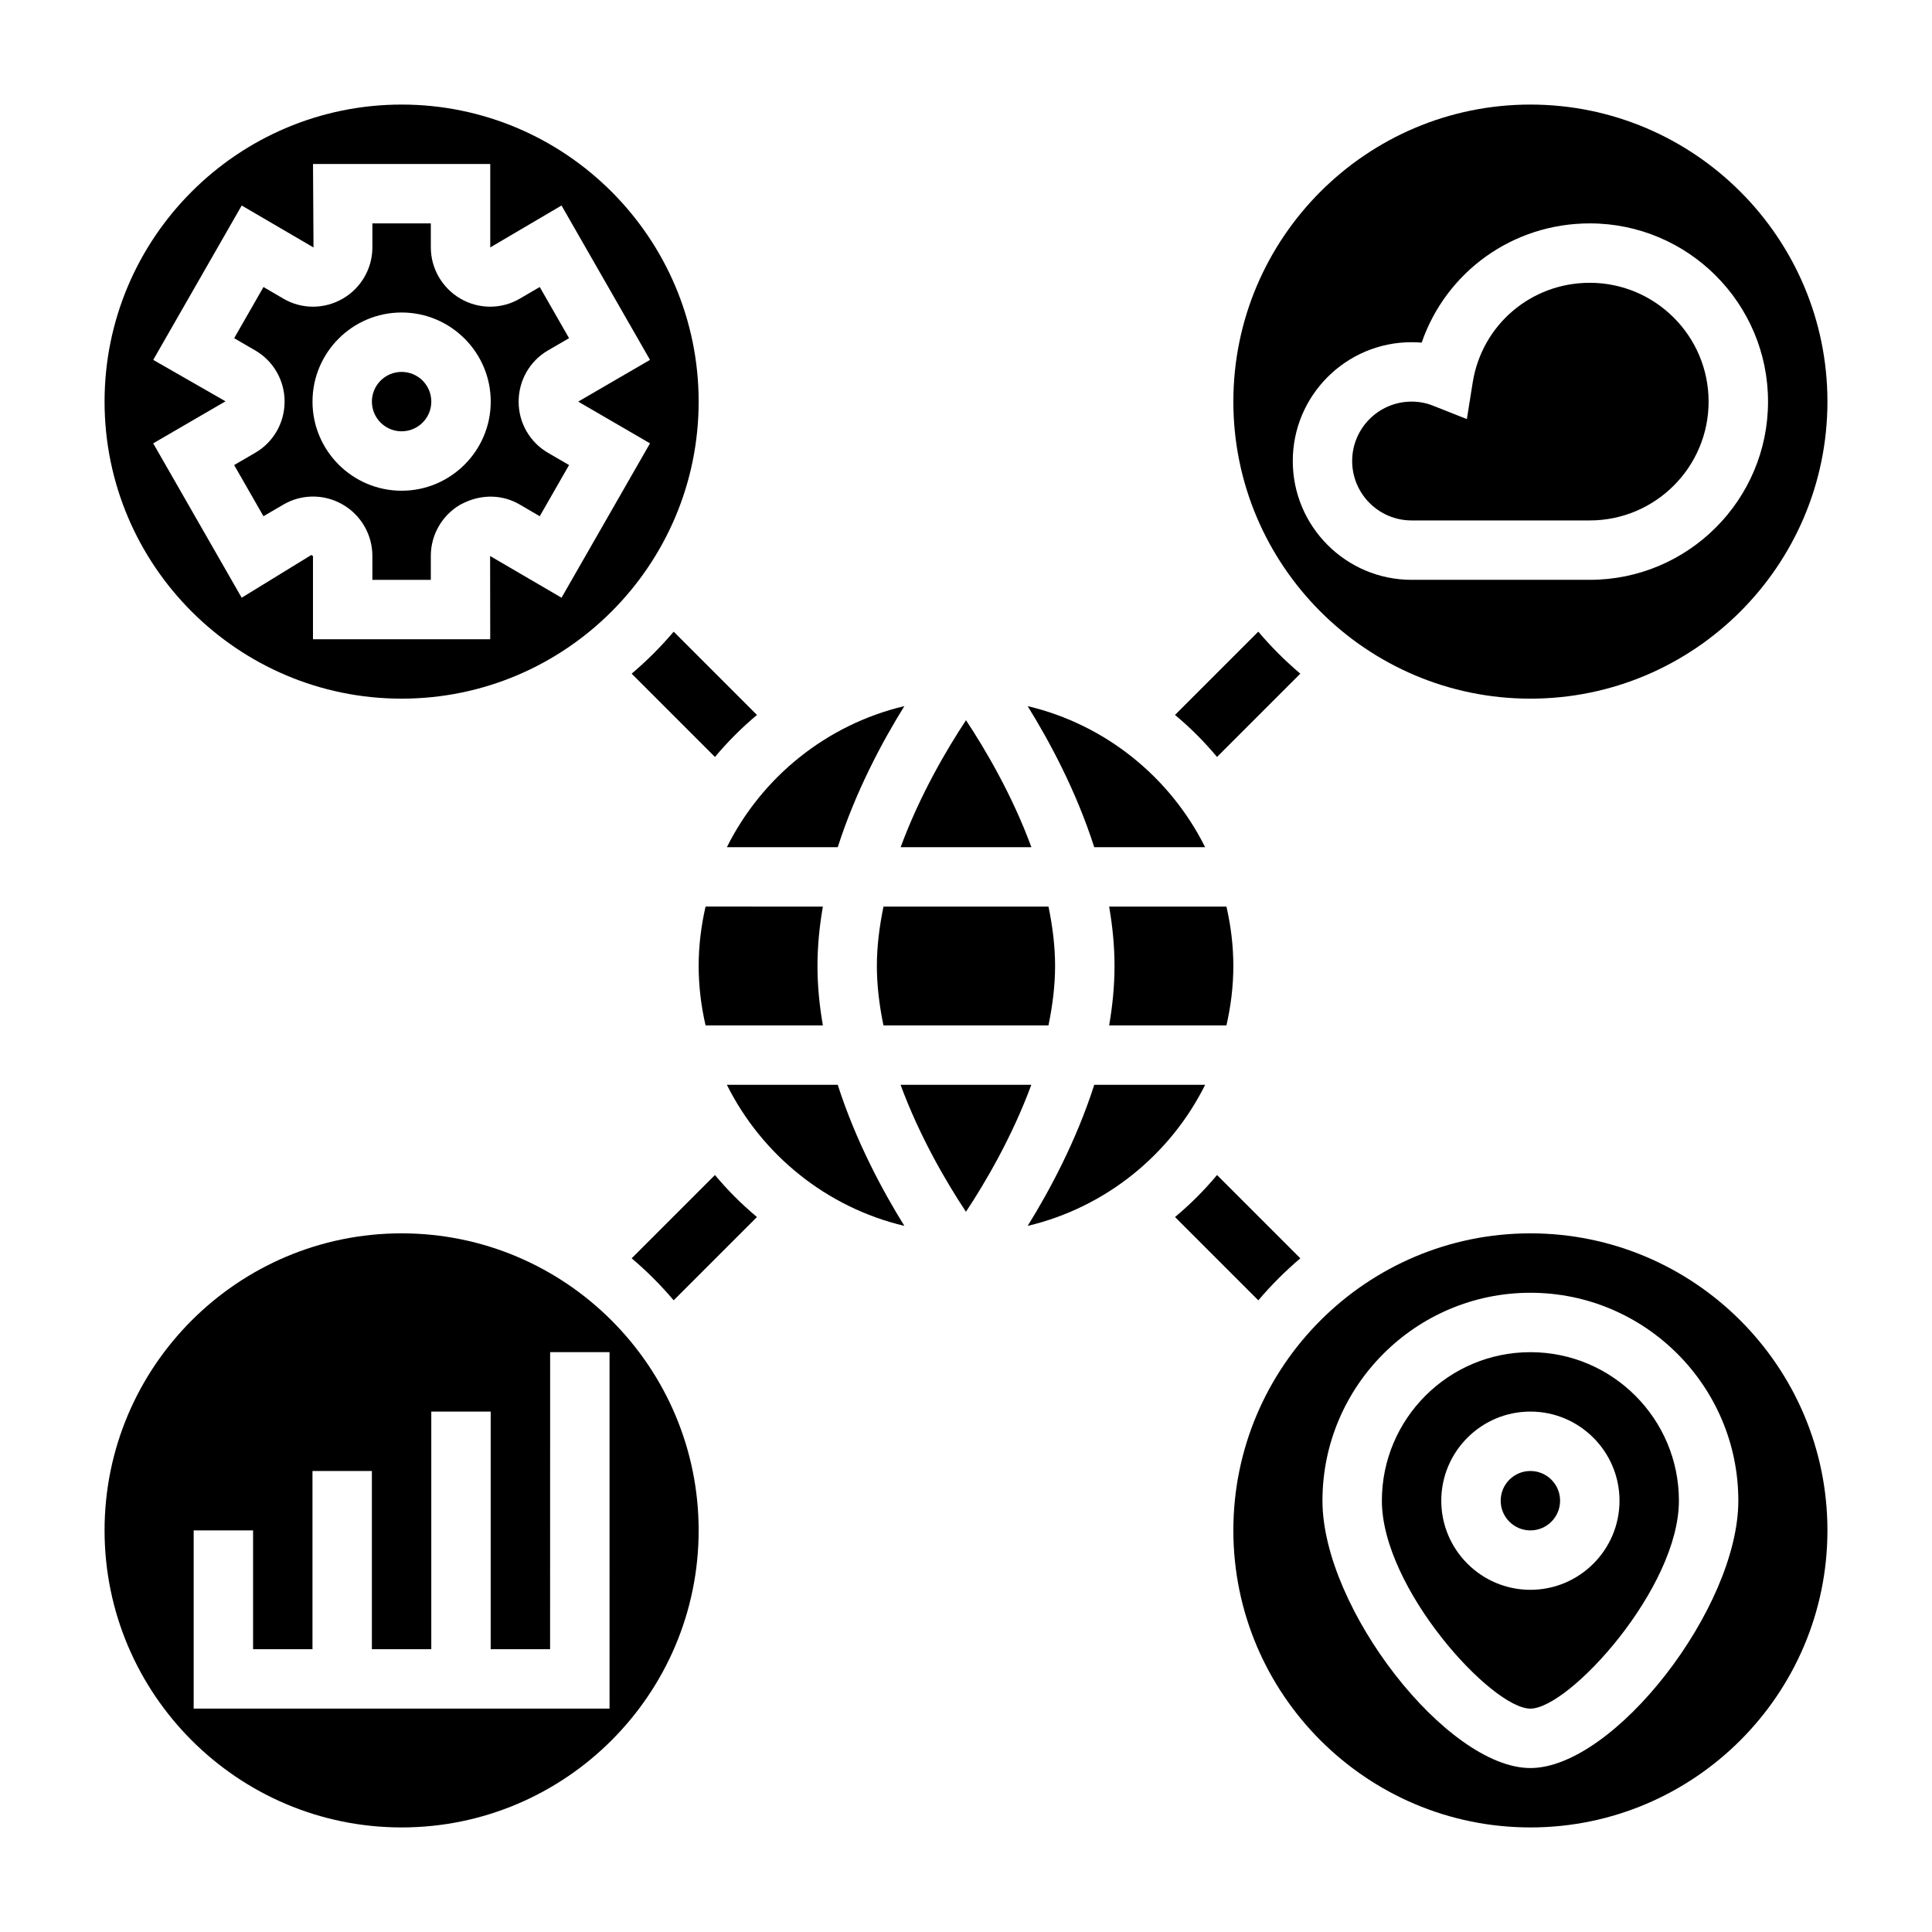 <?xml version="1.0" encoding="UTF-8"?>
<!-- Uploaded to: ICON Repo, www.svgrepo.com, Generator: ICON Repo Mixer Tools -->
<svg fill="#000000" width="800px" height="800px" version="1.1" viewBox="144 144 512 512" xmlns="http://www.w3.org/2000/svg">
 <g>
  <path d="m433.99 431.49c-4.762 14.832-11.809 27.977-17.648 37.383 20.641-4.894 37.777-18.82 47.035-37.383z"/>
  <path d="m382.66 431.49c5.117 13.895 12.25 25.977 17.328 33.645 5.078-7.676 12.203-19.766 17.32-33.645z"/>
  <path d="m336.63 431.49c9.266 18.562 26.395 32.488 47.035 37.383-5.84-9.406-12.895-22.555-17.656-37.383z"/>
  <path d="m469.02 415.74c1.156-5.07 1.828-10.328 1.828-15.742s-0.668-10.676-1.828-15.742h-31.086c0.898 5.176 1.426 10.441 1.426 15.742 0 5.297-0.527 10.562-1.426 15.742z"/>
  <path d="m330.98 384.25c-1.156 5.07-1.828 10.328-1.828 15.746 0 5.414 0.668 10.676 1.828 15.742h31.094c-0.906-5.18-1.434-10.445-1.434-15.742s0.527-10.562 1.426-15.742z"/>
  <path d="m376.38 400c0 5.266 0.676 10.547 1.746 15.742h43.73c1.07-5.203 1.754-10.477 1.754-15.742s-0.676-10.547-1.746-15.742h-43.73c-1.07 5.199-1.754 10.473-1.754 15.742z"/>
  <path d="m463.37 368.51c-9.266-18.562-26.395-32.488-47.035-37.383 5.84 9.406 12.895 22.555 17.648 37.383z"/>
  <path d="m417.33 368.51c-5.117-13.895-12.25-25.977-17.328-33.645-5.078 7.676-12.203 19.766-17.32 33.645z"/>
  <path d="m366.01 368.51c4.762-14.832 11.809-27.977 17.656-37.383-20.641 4.894-37.777 18.82-47.035 37.383z"/>
  <path d="m250.43 329.15c43.406 0 78.719-35.312 78.719-78.719s-35.312-78.719-78.719-78.719-78.719 35.312-78.719 78.719 35.312 78.719 78.719 78.719zm-65.824-89.777 23.449-40.91 19.027 11.117-0.133-22.125h46.973v22.113l18.887-11.109 23.449 40.91-19.035 11.062 19.035 11.059-23.449 40.91-18.926-11.051 0.031 22.059h-46.973v-22.051l-0.434-0.285-18.461 11.328-23.449-40.91 19.16-11.141z"/>
  <path d="m211.68 263.97-5.629 3.273 7.769 13.562 5.328-3.109c4.621-2.699 10.352-2.801 15.105-0.301l0.676 0.379c4.785 2.793 7.754 7.981 7.754 13.523l0.004 6.367h15.484v-6.367c0-5.543 2.969-10.723 7.754-13.523l0.969-0.488c4.938-2.387 10.375-2.188 14.824 0.41l5.32 3.109 7.769-13.562-5.629-3.273c-4.777-2.785-7.746-7.957-7.731-13.508-0.016-5.606 2.953-10.785 7.731-13.57l5.629-3.273-7.769-13.559-5.328 3.109c-4.809 2.816-10.84 2.809-15.711-0.039-4.848-2.832-7.824-8.023-7.824-13.562l-0.004-6.367h-15.484v6.367c0 5.551-2.977 10.73-7.762 13.523-4.91 2.891-10.941 2.906-15.781 0.078l-5.316-3.109-7.769 13.562 5.629 3.273c4.777 2.785 7.746 7.957 7.731 13.508 0.016 5.602-2.953 10.781-7.738 13.566zm38.754-37.156c13.02 0 23.617 10.598 23.617 23.617 0 13.02-10.598 23.617-23.617 23.617-13.02 0-23.617-10.598-23.617-23.617 0-13.02 10.598-23.617 23.617-23.617z"/>
  <path d="m258.3 250.43c0 4.348-3.523 7.871-7.871 7.871-4.348 0-7.871-3.523-7.871-7.871 0-4.348 3.523-7.871 7.871-7.871 4.348 0 7.871 3.523 7.871 7.871"/>
  <path d="m518.08 281.92h47.23c17.367 0 31.488-14.121 31.488-31.488 0-17.367-14.121-31.488-31.488-31.488-15.539 0-28.59 11.117-31.031 26.434l-1.543 9.684-9.117-3.606c-1.727-0.676-3.586-1.023-5.539-1.023-8.684 0-15.742 7.062-15.742 15.742 0 8.684 7.059 15.746 15.742 15.746z"/>
  <path d="m549.57 329.15c43.406 0 78.719-35.312 78.719-78.719 0.004-43.406-35.312-78.719-78.719-78.719s-78.719 35.312-78.719 78.719 35.312 78.719 78.719 78.719zm-31.488-94.461c0.898 0 1.793 0.039 2.676 0.109 6.465-18.719 24.074-31.598 44.559-31.598 26.047 0 47.23 21.184 47.23 47.23 0 26.047-21.184 47.23-47.23 47.23h-47.23c-17.367 0-31.488-14.121-31.488-31.488-0.004-17.363 14.121-31.484 31.484-31.484z"/>
  <path d="m250.43 470.85c-43.406 0-78.719 35.312-78.719 78.719s35.312 78.719 78.719 78.719 78.719-35.312 78.719-78.719-35.312-78.719-78.719-78.719zm55.105 125.95h-110.21v-47.23h15.742v31.488h15.742v-47.23h15.742v47.23h15.742v-62.977h15.742v62.977h15.742l0.012-78.723h15.742z"/>
  <path d="m549.57 502.34c-21.703 0-39.359 17.656-39.359 39.359 0 23.238 29.094 55.105 39.359 55.105s39.359-31.867 39.359-55.105c0-21.703-17.656-39.359-39.359-39.359zm0 62.977c-13.02 0-23.617-10.598-23.617-23.617 0-13.02 10.598-23.617 23.617-23.617 13.02 0 23.617 10.598 23.617 23.617 0 13.02-10.598 23.617-23.617 23.617z"/>
  <path d="m549.57 470.85c-43.406 0-78.719 35.312-78.719 78.719s35.312 78.719 78.719 78.719 78.719-35.312 78.719-78.719c0.004-43.406-35.312-78.719-78.719-78.719zm0 141.7c-22.145 0-55.105-42.375-55.105-70.848 0-30.387 24.727-55.105 55.105-55.105s55.105 24.719 55.105 55.105c0 28.473-32.961 70.848-55.105 70.848z"/>
  <path d="m557.44 541.7c0 4.348-3.523 7.871-7.871 7.871s-7.871-3.523-7.871-7.871c0-4.348 3.523-7.871 7.871-7.871s7.871 3.523 7.871 7.871"/>
  <path d="m466.52 344.6 22.074-22.074c-4.016-3.394-7.738-7.117-11.133-11.133l-22.074 22.074c4.043 3.363 7.773 7.098 11.133 11.133z"/>
  <path d="m488.6 477.47-22.074-22.074c-3.371 4.039-7.094 7.762-11.133 11.133l22.074 22.074c3.402-4.012 7.125-7.734 11.133-11.133z"/>
  <path d="m333.47 455.39-22.074 22.074c4.016 3.394 7.738 7.117 11.133 11.133l22.074-22.074c-4.039-3.363-7.773-7.094-11.133-11.133z"/>
  <path d="m311.4 322.53 22.074 22.074c3.371-4.039 7.094-7.762 11.133-11.133l-22.074-22.074c-3.402 4.008-7.125 7.731-11.133 11.133z"/>
 </g>
</svg>